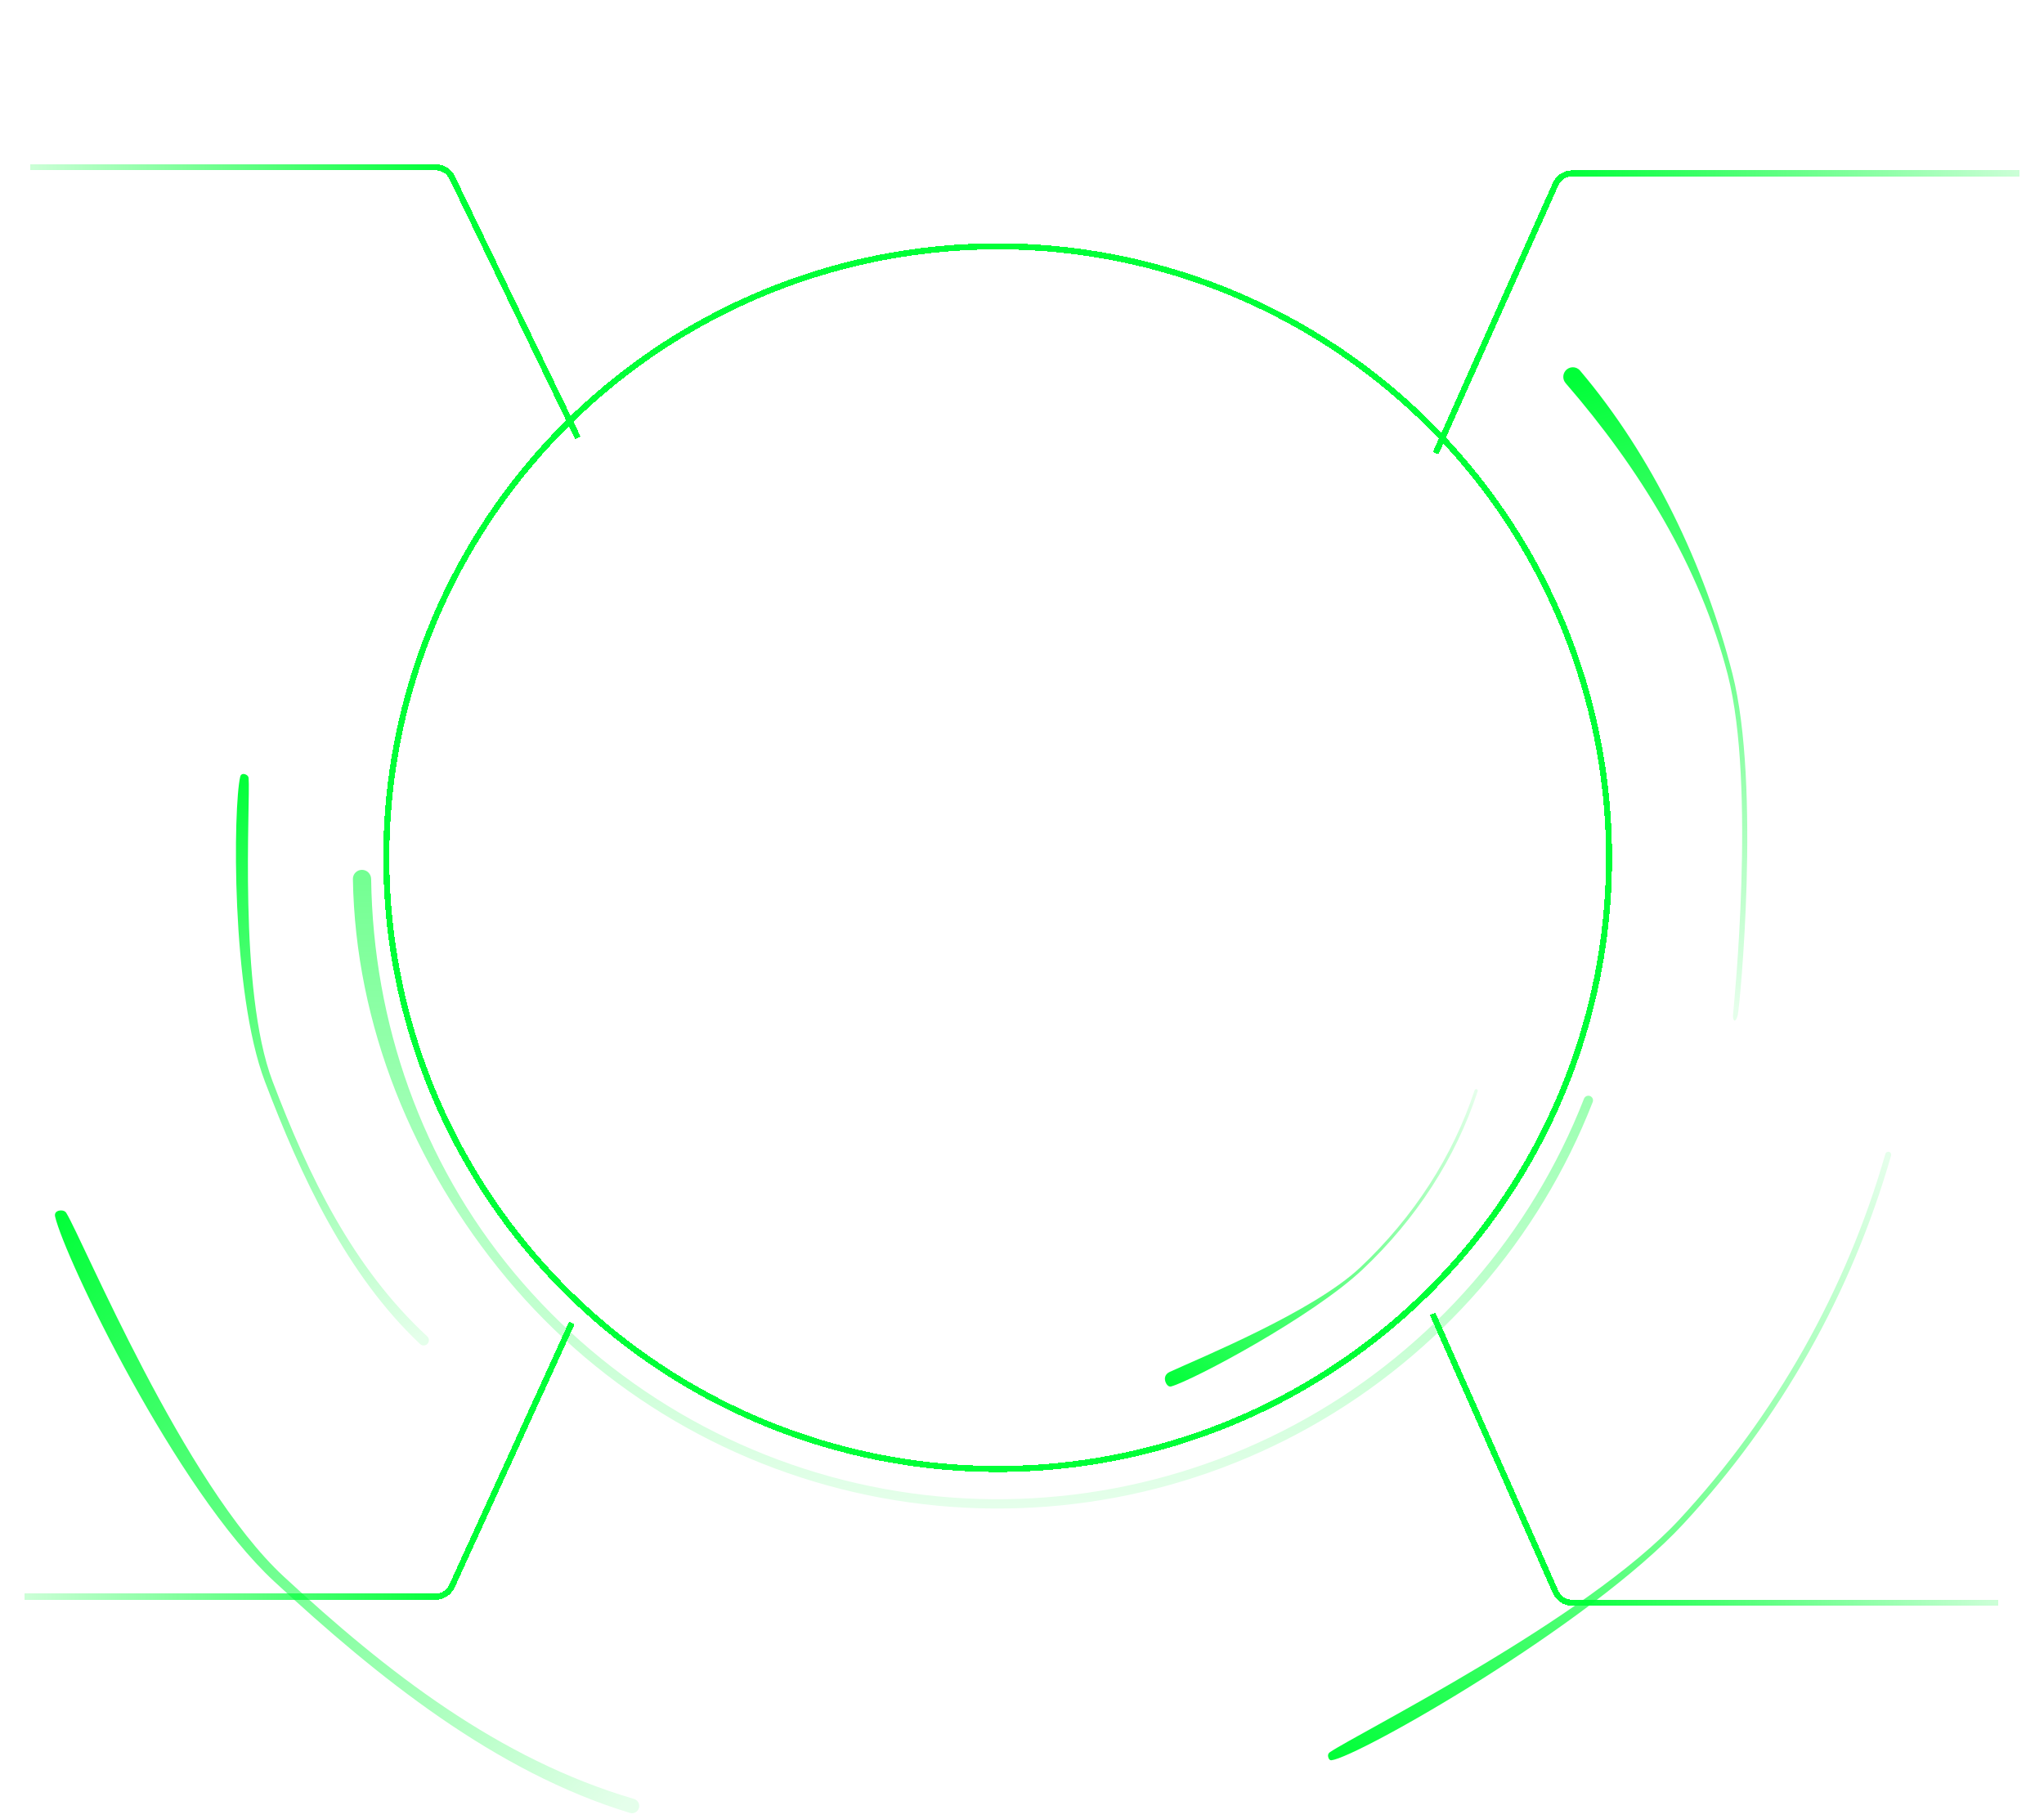 <svg width="336" height="299" viewBox="0 0 336 299" fill="none" xmlns="http://www.w3.org/2000/svg">
<path d="M242.72 179.06C242.872 179.097 242.959 179.255 242.91 179.403C239.312 190.324 232.832 200.358 223.989 208.697C215.741 216.476 196.185 226.874 192.562 227.915C192.197 228.02 191.911 227.806 191.723 227.476V227.476C191.28 226.702 191.467 225.913 192.277 225.54C197.325 223.22 215.896 215.632 223.591 208.375C232.386 200.082 238.828 190.101 242.4 179.237C242.444 179.104 242.584 179.026 242.72 179.06V179.06Z" fill="url(#paint0_linear_108_11)"/>
<path d="M310.529 189.367C310.789 189.44 310.94 189.711 310.865 189.971C304.385 212.544 292.693 233.284 276.729 250.516C261.267 267.207 223.238 288.856 218.865 289.383C218.618 289.412 218.462 289.22 218.376 288.986V288.986C218.245 288.631 218.294 288.276 218.607 288.063C223.148 284.963 260.862 266.205 276.012 249.851C291.87 232.732 303.486 212.129 309.924 189.704C309.999 189.444 310.269 189.293 310.529 189.367V189.367Z" fill="url(#paint1_linear_108_11)"/>
<path d="M105.077 296.898C105.077 297.696 104.314 298.273 103.551 298.041C81.43 291.32 62.04 275.703 45.077 259.989C28.973 245.071 10.624 206.761 9.054 199.982C8.909 199.357 9.379 198.997 10.021 198.993V198.993C10.385 198.991 10.707 199.095 10.897 199.405C13.695 203.979 30.219 243.967 46.618 259.158C63.634 274.922 81.989 289.205 104.203 295.737C104.719 295.889 105.077 296.361 105.077 296.898V296.898Z" fill="url(#paint2_linear_108_11)"/>
<g filter="url(#filter0_d_108_11)">
<path d="M94 213.5L74.3 256.744C73.813 257.813 72.746 258.5 71.57 258.5H4" stroke="url(#paint3_linear_108_11)" shape-rendering="crispEdges"/>
</g>
<g filter="url(#filter1_d_108_11)">
<path d="M235.5 212L255.71 257.713C256.19 258.799 257.266 259.5 258.454 259.5H328.5" stroke="url(#paint4_linear_108_11)" shape-rendering="crispEdges"/>
</g>
<g filter="url(#filter2_d_108_11)">
<path d="M95 68L74.319 25.195C73.818 24.159 72.769 23.5 71.618 23.5H5" stroke="url(#paint5_linear_108_11)" shape-rendering="crispEdges"/>
</g>
<g filter="url(#filter3_d_108_11)">
<path d="M236 70.5L255.707 26.279C256.189 25.197 257.263 24.5 258.447 24.5H332" stroke="url(#paint6_linear_108_11)" shape-rendering="crispEdges"/>
</g>
<g filter="url(#filter4_d_108_11)">
<circle cx="164" cy="141" r="100.5" stroke="#00FF38" shape-rendering="crispEdges"/>
</g>
<path d="M70.413 220.715C70.159 221.229 69.483 221.357 69.066 220.964C56.965 209.58 49.46 193.338 43.549 177.808C37.937 163.064 38.341 132.54 39.492 127.674C39.598 127.225 40.015 127.143 40.431 127.345V127.345C40.666 127.46 40.84 127.63 40.863 127.89C41.206 131.728 39.091 162.75 44.806 177.764C50.736 193.343 57.999 208.396 70.221 219.688C70.505 219.951 70.585 220.369 70.413 220.715V220.715Z" fill="url(#paint7_linear_108_11)"/>
<path d="M59.5 143C58.672 143 57.999 143.672 58.012 144.5C58.394 168.511 67.918 191.697 83.301 210.176C99.003 229.04 120.818 241.806 144.954 246.258C169.091 250.71 194.025 246.566 215.424 234.546C236.6 222.65 252.99 203.786 261.815 181.175C261.968 180.78 261.77 180.337 261.375 180.186V180.186C260.979 180.035 260.536 180.234 260.382 180.628C251.686 202.905 235.537 221.489 214.673 233.209C193.587 245.054 169.017 249.138 145.232 244.751C121.448 240.364 99.952 227.783 84.479 209.195C69.326 190.992 61.334 168.153 61.01 144.5C60.999 143.672 60.328 143 59.5 143V143Z" fill="url(#paint8_linear_108_11)"/>
<path d="M257.327 60.967C257.939 60.201 259.094 60.174 259.728 60.921C271.631 74.969 280.22 92.97 284.78 110.746C289.494 129.128 286 165.5 285.657 166.885C285.313 168.27 284.781 167.928 284.891 166.714C285.001 165.499 288.703 129.203 284.019 110.941C279.445 93.106 269.441 76.924 257.371 62.997C256.869 62.418 256.849 61.564 257.327 60.967V60.967Z" fill="url(#paint9_linear_108_11)"/>
<defs>
<filter id="filter0_d_108_11" x="0" y="213.293" width="98.455" height="53.707" filterUnits="userSpaceOnUse" color-interpolation-filters="sRGB">
<feFlood flood-opacity="0" result="BackgroundImageFix"/>
<feColorMatrix in="SourceAlpha" type="matrix" values="0 0 0 0 0 0 0 0 0 0 0 0 0 0 0 0 0 0 127 0" result="hardAlpha"/>
<feOffset dy="4"/>
<feGaussianBlur stdDeviation="2"/>
<feComposite in2="hardAlpha" operator="out"/>
<feColorMatrix type="matrix" values="0 0 0 0 0 0 0 0 0 0 0 0 0 0 0 0 0 0 0.25 0"/>
<feBlend mode="normal" in2="BackgroundImageFix" result="effect1_dropShadow_108_11"/>
<feBlend mode="normal" in="SourceGraphic" in2="effect1_dropShadow_108_11" result="shape"/>
</filter>
<filter id="filter1_d_108_11" x="231.042" y="211.798" width="101.458" height="56.202" filterUnits="userSpaceOnUse" color-interpolation-filters="sRGB">
<feFlood flood-opacity="0" result="BackgroundImageFix"/>
<feColorMatrix in="SourceAlpha" type="matrix" values="0 0 0 0 0 0 0 0 0 0 0 0 0 0 0 0 0 0 127 0" result="hardAlpha"/>
<feOffset dy="4"/>
<feGaussianBlur stdDeviation="2"/>
<feComposite in2="hardAlpha" operator="out"/>
<feColorMatrix type="matrix" values="0 0 0 0 0 0 0 0 0 0 0 0 0 0 0 0 0 0 0.25 0"/>
<feBlend mode="normal" in2="BackgroundImageFix" result="effect1_dropShadow_108_11"/>
<feBlend mode="normal" in="SourceGraphic" in2="effect1_dropShadow_108_11" result="shape"/>
</filter>
<filter id="filter2_d_108_11" x="1" y="23" width="98.45" height="53.218" filterUnits="userSpaceOnUse" color-interpolation-filters="sRGB">
<feFlood flood-opacity="0" result="BackgroundImageFix"/>
<feColorMatrix in="SourceAlpha" type="matrix" values="0 0 0 0 0 0 0 0 0 0 0 0 0 0 0 0 0 0 127 0" result="hardAlpha"/>
<feOffset dy="4"/>
<feGaussianBlur stdDeviation="2"/>
<feComposite in2="hardAlpha" operator="out"/>
<feColorMatrix type="matrix" values="0 0 0 0 0 0 0 0 0 0 0 0 0 0 0 0 0 0 0.25 0"/>
<feBlend mode="normal" in2="BackgroundImageFix" result="effect1_dropShadow_108_11"/>
<feBlend mode="normal" in="SourceGraphic" in2="effect1_dropShadow_108_11" result="shape"/>
</filter>
<filter id="filter3_d_108_11" x="231.543" y="24" width="104.457" height="54.704" filterUnits="userSpaceOnUse" color-interpolation-filters="sRGB">
<feFlood flood-opacity="0" result="BackgroundImageFix"/>
<feColorMatrix in="SourceAlpha" type="matrix" values="0 0 0 0 0 0 0 0 0 0 0 0 0 0 0 0 0 0 127 0" result="hardAlpha"/>
<feOffset dy="4"/>
<feGaussianBlur stdDeviation="2"/>
<feComposite in2="hardAlpha" operator="out"/>
<feColorMatrix type="matrix" values="0 0 0 0 0 0 0 0 0 0 0 0 0 0 0 0 0 0 0.25 0"/>
<feBlend mode="normal" in2="BackgroundImageFix" result="effect1_dropShadow_108_11"/>
<feBlend mode="normal" in="SourceGraphic" in2="effect1_dropShadow_108_11" result="shape"/>
</filter>
<filter id="filter4_d_108_11" x="23.8" y="0.8" width="280.4" height="280.4" filterUnits="userSpaceOnUse" color-interpolation-filters="sRGB">
<feFlood flood-opacity="0" result="BackgroundImageFix"/>
<feColorMatrix in="SourceAlpha" type="matrix" values="0 0 0 0 0 0 0 0 0 0 0 0 0 0 0 0 0 0 127 0" result="hardAlpha"/>
<feMorphology radius="4" operator="dilate" in="SourceAlpha" result="effect1_dropShadow_108_11"/>
<feOffset/>
<feGaussianBlur stdDeviation="17.6"/>
<feComposite in2="hardAlpha" operator="out"/>
<feColorMatrix type="matrix" values="0 0 0 0 0 0 0 0 0 1 0 0 0 0 0.22 0 0 0 1 0"/>
<feBlend mode="normal" in2="BackgroundImageFix" result="effect1_dropShadow_108_11"/>
<feBlend mode="normal" in="SourceGraphic" in2="effect1_dropShadow_108_11" result="shape"/>
</filter>
<linearGradient id="paint0_linear_108_11" x1="191.966" y1="227.831" x2="235.714" y2="173.941" gradientUnits="userSpaceOnUse">
<stop stop-color="#00FF38"/>
<stop offset="1" stop-color="#00FF38" stop-opacity="0.1"/>
</linearGradient>
<linearGradient id="paint1_linear_108_11" x1="219" y1="290" x2="311" y2="191" gradientUnits="userSpaceOnUse">
<stop stop-color="#00FF38"/>
<stop offset="1" stop-color="#00FF38" stop-opacity="0.1"/>
</linearGradient>
<linearGradient id="paint2_linear_108_11" x1="8.392" y1="199.831" x2="107.392" y2="291.831" gradientUnits="userSpaceOnUse">
<stop stop-color="#00FF38"/>
<stop offset="1" stop-color="#00FF38" stop-opacity="0.1"/>
</linearGradient>
<linearGradient id="paint3_linear_108_11" x1="74" y1="258" x2="4" y2="258" gradientUnits="userSpaceOnUse">
<stop stop-color="#00FF38"/>
<stop offset="1" stop-color="#00FF38" stop-opacity="0.2"/>
</linearGradient>
<linearGradient id="paint4_linear_108_11" x1="257" y1="259.5" x2="328" y2="259.5" gradientUnits="userSpaceOnUse">
<stop stop-color="#00FF38"/>
<stop offset="1" stop-color="#00FF38" stop-opacity="0.2"/>
</linearGradient>
<linearGradient id="paint5_linear_108_11" x1="72" y1="23" x2="5" y2="23" gradientUnits="userSpaceOnUse">
<stop stop-color="#00FF38"/>
<stop offset="1" stop-color="#00FF38" stop-opacity="0.2"/>
</linearGradient>
<linearGradient id="paint6_linear_108_11" x1="257.5" y1="24" x2="332" y2="24" gradientUnits="userSpaceOnUse">
<stop stop-color="#00FF38"/>
<stop offset="1" stop-color="#00FF38" stop-opacity="0.2"/>
</linearGradient>
<linearGradient id="paint7_linear_108_11" x1="39.115" y1="127.365" x2="73.521" y2="218.19" gradientUnits="userSpaceOnUse">
<stop stop-color="#00FF38"/>
<stop offset="1" stop-color="#00FF38" stop-opacity="0.1"/>
</linearGradient>
<linearGradient id="paint8_linear_108_11" x1="164" y1="38" x2="164" y2="248" gradientUnits="userSpaceOnUse">
<stop stop-color="#00FF38"/>
<stop offset="1" stop-color="#00FF38" stop-opacity="0.1"/>
</linearGradient>
<linearGradient id="paint9_linear_108_11" x1="259" y1="62" x2="285.5" y2="166" gradientUnits="userSpaceOnUse">
<stop stop-color="#00FF38"/>
<stop offset="1" stop-color="#00FF38" stop-opacity="0.1"/>
</linearGradient>
</defs>
</svg>
